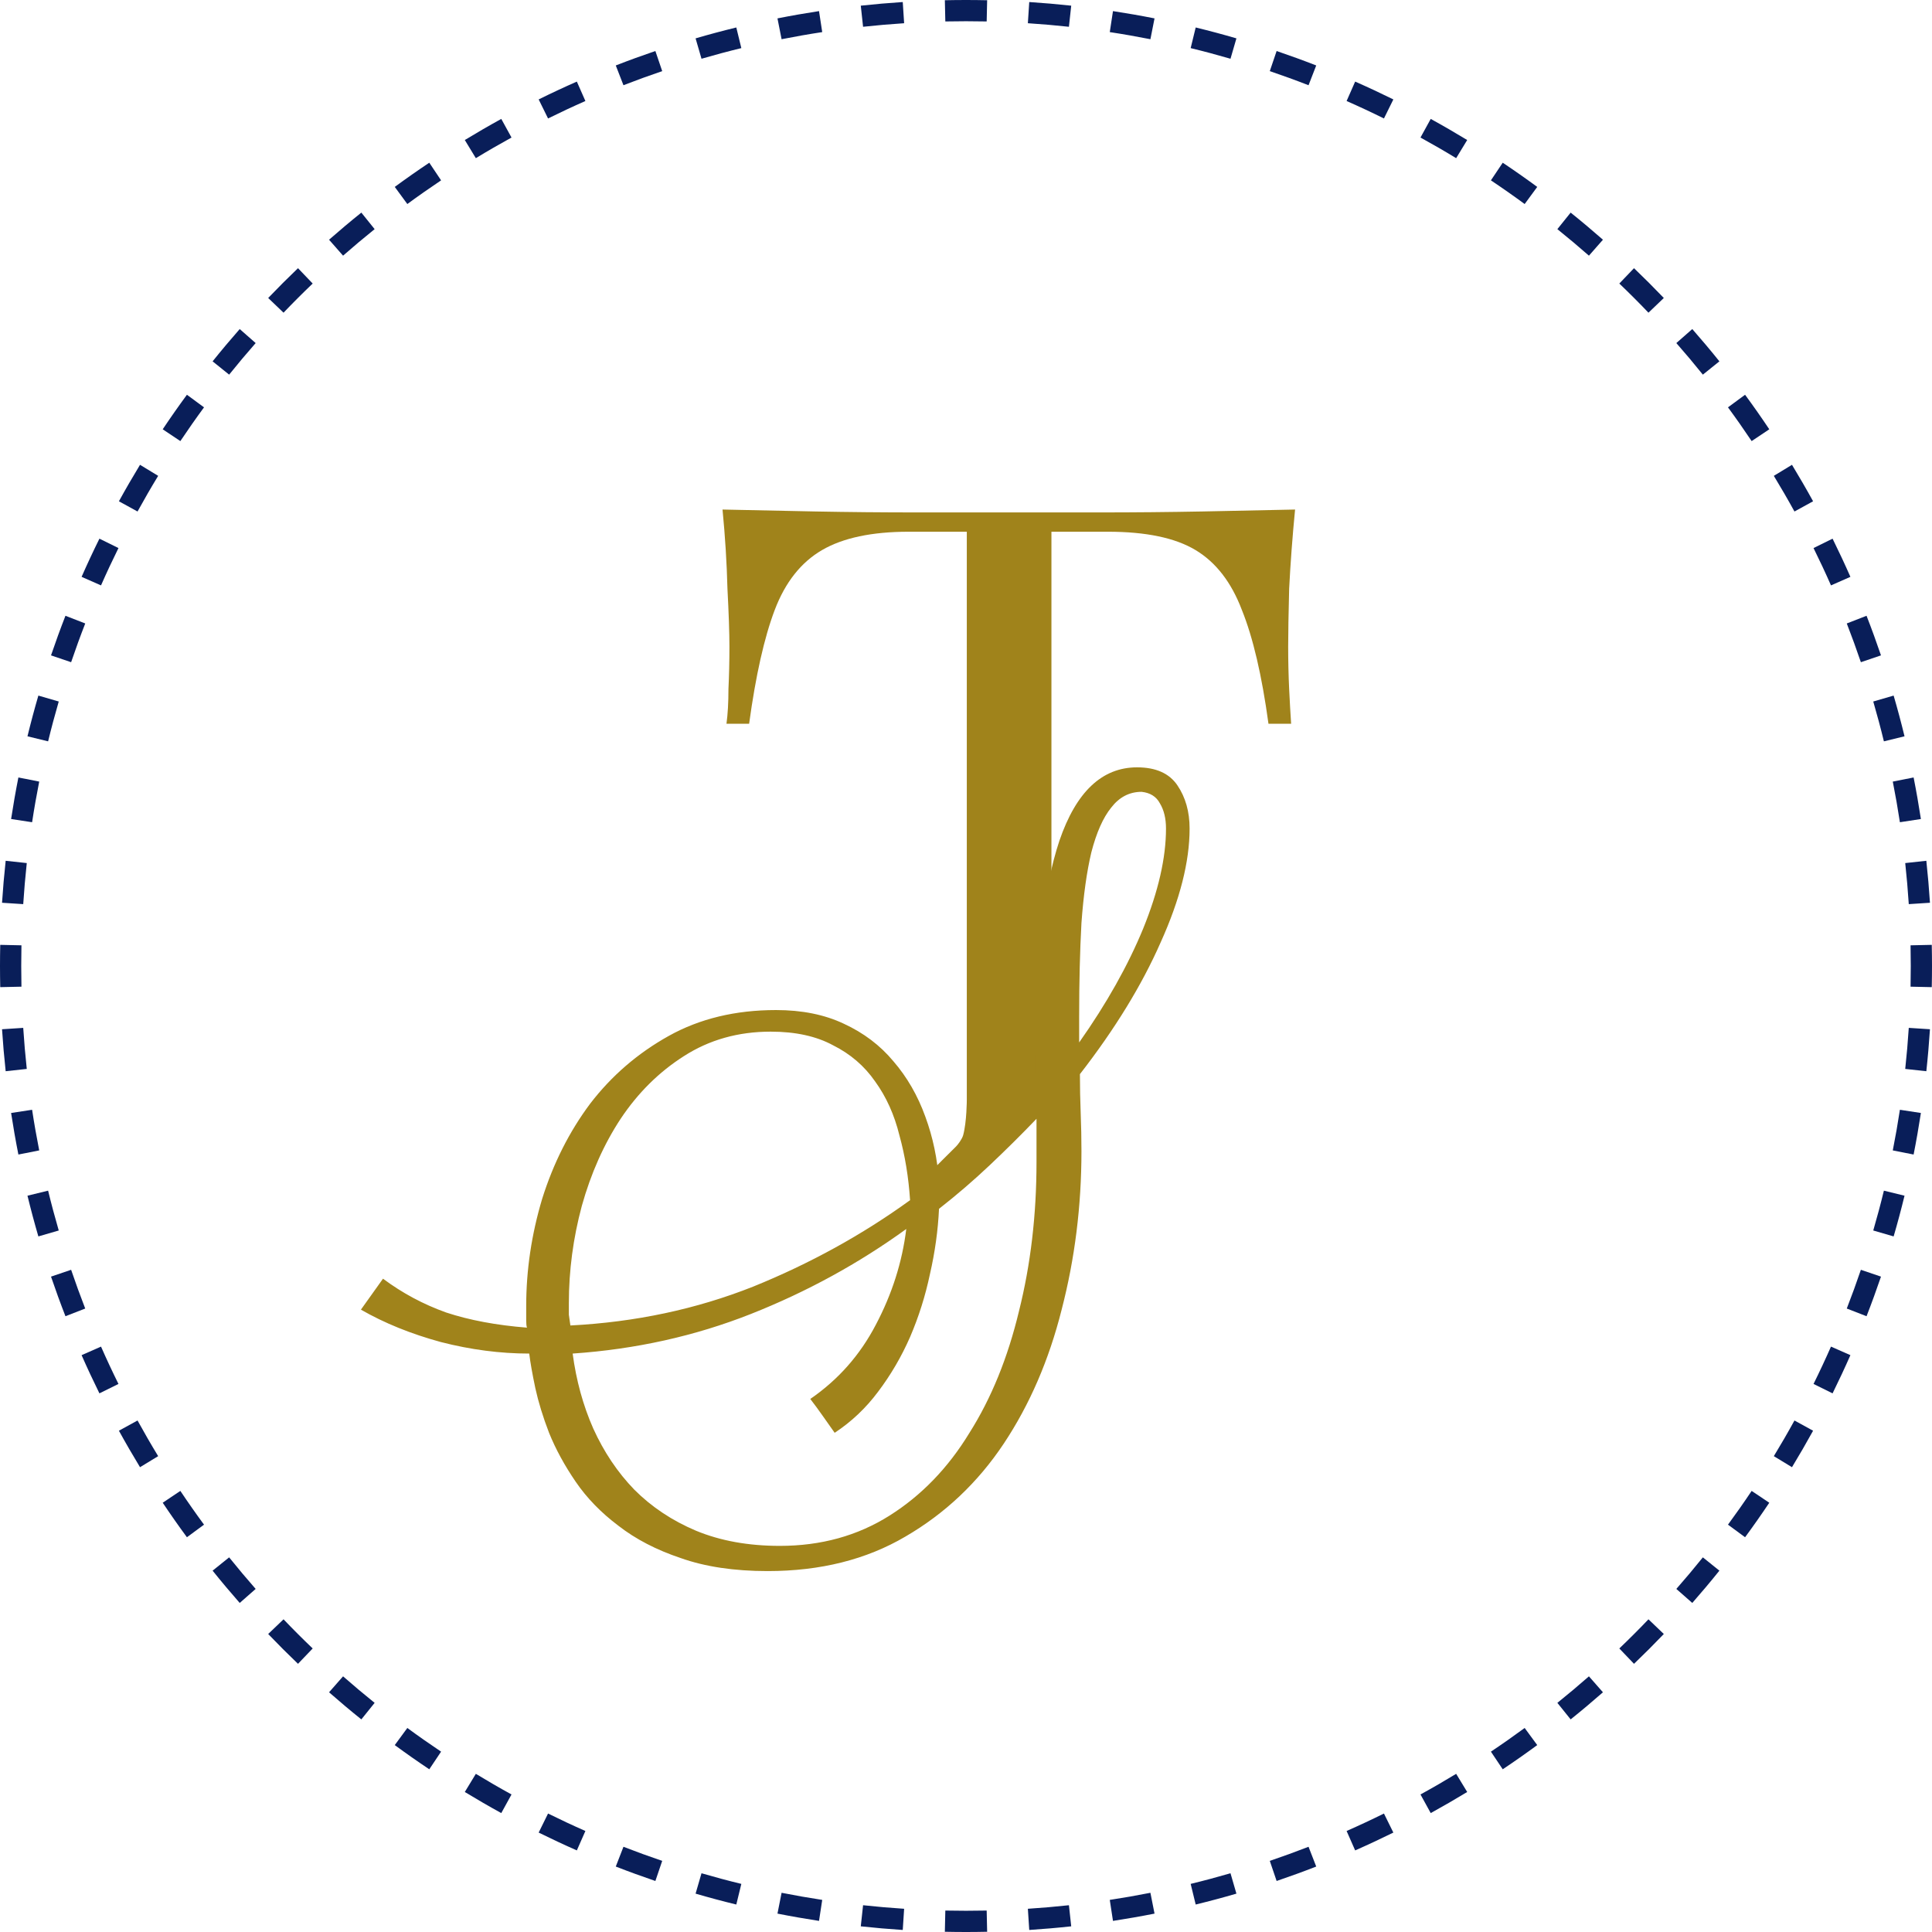<?xml version="1.0" encoding="UTF-8"?> <svg xmlns="http://www.w3.org/2000/svg" width="91" height="91" viewBox="0 0 91 91" fill="none"><path fill-rule="evenodd" clip-rule="evenodd" d="M90.989 46.496L89.99 46.474C89.996 46.151 90 45.826 90 45.5C90 45.174 89.996 44.849 89.99 44.526L90.989 44.504C90.996 44.835 91 45.167 91 45.5C91 45.833 90.996 46.165 90.989 46.496ZM90.904 42.521L89.906 42.586C89.864 41.937 89.808 41.293 89.739 40.652L90.733 40.544C90.804 41.199 90.861 41.858 90.904 42.521ZM90.477 38.577L89.488 38.728C89.39 38.085 89.278 37.447 89.153 36.814L90.134 36.62C90.262 37.267 90.376 37.92 90.477 38.577ZM89.706 34.681L88.734 34.918C88.581 34.287 88.413 33.662 88.233 33.042L89.193 32.763C89.378 33.397 89.549 34.036 89.706 34.681ZM88.597 30.869L87.65 31.191C87.441 30.576 87.22 29.968 86.986 29.366L87.917 29.004C88.157 29.619 88.383 30.241 88.597 30.869ZM87.157 27.17L86.242 27.573C85.981 26.98 85.707 26.394 85.42 25.814L86.317 25.372C86.609 25.964 86.89 26.564 87.157 27.17ZM85.399 23.611L84.522 24.093C84.21 23.525 83.886 22.965 83.55 22.413L84.405 21.893C84.748 22.458 85.08 23.031 85.399 23.611ZM83.336 20.22L82.505 20.776C82.145 20.238 81.773 19.707 81.39 19.186L82.196 18.594C82.588 19.127 82.968 19.669 83.336 20.22ZM80.986 17.02L80.207 17.646C79.801 17.141 79.385 16.646 78.958 16.159L79.709 15.499C80.146 15.997 80.572 16.504 80.986 17.02ZM78.368 14.036L77.645 14.728C77.198 14.26 76.74 13.802 76.272 13.355L76.964 12.632C77.442 13.09 77.91 13.558 78.368 14.036ZM75.501 11.291L74.841 12.042C74.354 11.615 73.859 11.199 73.354 10.793L73.98 10.014C74.496 10.428 75.003 10.854 75.501 11.291ZM72.406 8.804L71.814 9.61C71.293 9.227 70.763 8.855 70.224 8.495L70.781 7.664C71.331 8.032 71.873 8.412 72.406 8.804ZM69.107 6.595L68.587 7.45C68.035 7.114 67.475 6.79 66.907 6.478L67.389 5.601C67.969 5.92 68.542 6.252 69.107 6.595ZM65.629 4.683L65.186 5.58C64.606 5.293 64.02 5.019 63.427 4.758L63.83 3.843C64.436 4.11 65.036 4.39 65.629 4.683ZM61.996 3.083L61.634 4.015C61.032 3.78 60.424 3.559 59.809 3.35L60.131 2.403C60.759 2.617 61.381 2.843 61.996 3.083ZM58.237 1.807L57.958 2.767C57.338 2.587 56.713 2.419 56.082 2.266L56.319 1.294C56.964 1.451 57.603 1.622 58.237 1.807ZM54.38 0.866L54.186 1.847C53.553 1.722 52.915 1.61 52.272 1.512L52.423 0.523C53.08 0.624 53.733 0.738 54.38 0.866ZM50.456 0.267L50.348 1.261C49.707 1.192 49.063 1.136 48.414 1.094L48.479 0.096C49.142 0.139 49.801 0.196 50.456 0.267ZM46.496 0.011L46.474 1.01C46.151 1.004 45.826 1 45.5 1C45.174 1 44.849 1.004 44.526 1.01L44.504 0.011C44.835 0.004 45.167 0 45.5 0C45.833 0 46.165 0.004 46.496 0.011ZM42.521 0.096L42.586 1.094C41.937 1.136 41.293 1.192 40.652 1.261L40.544 0.267C41.199 0.196 41.858 0.139 42.521 0.096ZM38.577 0.523L38.728 1.512C38.085 1.61 37.447 1.722 36.814 1.847L36.62 0.866C37.267 0.738 37.92 0.624 38.577 0.523ZM34.681 1.294L34.918 2.266C34.287 2.419 33.662 2.587 33.042 2.767L32.763 1.807C33.397 1.622 34.036 1.451 34.681 1.294ZM30.869 2.403L31.191 3.35C30.576 3.559 29.968 3.78 29.366 4.014L29.004 3.083C29.619 2.843 30.241 2.617 30.869 2.403ZM27.17 3.843C26.564 4.11 25.964 4.39 25.372 4.683L25.814 5.58C26.394 5.293 26.98 5.019 27.573 4.758L27.17 3.843ZM23.611 5.601L24.093 6.478C23.525 6.79 22.965 7.114 22.413 7.45L21.893 6.595C22.458 6.252 23.031 5.92 23.611 5.601ZM20.22 7.664C19.669 8.032 19.127 8.412 18.594 8.804L19.186 9.61C19.707 9.227 20.238 8.855 20.776 8.495L20.22 7.664ZM17.02 10.014L17.646 10.793C17.141 11.199 16.646 11.615 16.159 12.042L15.499 11.291C15.997 10.854 16.504 10.428 17.02 10.014ZM14.036 12.632L14.728 13.355C14.26 13.802 13.802 14.26 13.355 14.728L12.632 14.036C13.09 13.558 13.558 13.09 14.036 12.632ZM11.291 15.499L12.042 16.159C11.615 16.646 11.199 17.141 10.793 17.646L10.014 17.02C10.428 16.504 10.854 15.997 11.291 15.499ZM8.804 18.594L9.61 19.186C9.227 19.707 8.855 20.238 8.495 20.776L7.664 20.22C8.032 19.669 8.412 19.127 8.804 18.594ZM6.595 21.893L7.45 22.413C7.114 22.965 6.79 23.525 6.478 24.093L5.601 23.611C5.92 23.031 6.252 22.458 6.595 21.893ZM4.683 25.372L5.58 25.814C5.293 26.394 5.019 26.98 4.758 27.573L3.843 27.17C4.11 26.564 4.39 25.964 4.683 25.372ZM3.083 29.004L4.015 29.366C3.78 29.968 3.559 30.576 3.35 31.191L2.403 30.869C2.617 30.241 2.843 29.619 3.083 29.004ZM1.807 32.763L2.767 33.042C2.587 33.662 2.419 34.287 2.266 34.918L1.294 34.681C1.451 34.036 1.622 33.397 1.807 32.763ZM0.866 36.62L1.847 36.814C1.722 37.447 1.61 38.085 1.512 38.728L0.523 38.577C0.624 37.92 0.738 37.267 0.866 36.62ZM0.267 40.544L1.261 40.652C1.192 41.293 1.136 41.937 1.094 42.586L0.096 42.521C0.139 41.858 0.196 41.199 0.267 40.544ZM0.011 44.504C0.004 44.835 0 45.167 0 45.5C0 45.833 0.004 46.165 0.011 46.496L1.01 46.474C1.004 46.151 1 45.826 1 45.5C1 45.174 1.004 44.849 1.01 44.526L0.011 44.504ZM0.096 48.479L1.094 48.414C1.136 49.063 1.192 49.707 1.261 50.348L0.267 50.456C0.196 49.801 0.139 49.142 0.096 48.479ZM0.523 52.423L1.512 52.272C1.61 52.915 1.722 53.553 1.847 54.186L0.866 54.38C0.738 53.733 0.624 53.08 0.523 52.423ZM1.294 56.319L2.266 56.082C2.419 56.713 2.587 57.338 2.767 57.958L1.807 58.237C1.622 57.603 1.451 56.964 1.294 56.319ZM2.403 60.131L3.35 59.809C3.559 60.424 3.78 61.032 4.014 61.634L3.083 61.996C2.843 61.381 2.617 60.759 2.403 60.131ZM3.843 63.83C4.11 64.436 4.39 65.036 4.683 65.629L5.58 65.186C5.293 64.606 5.019 64.02 4.758 63.427L3.843 63.83ZM5.601 67.389L6.478 66.907C6.79 67.475 7.114 68.035 7.45 68.587L6.595 69.107C6.252 68.542 5.92 67.969 5.601 67.389ZM7.664 70.781L8.495 70.224C8.855 70.763 9.227 71.293 9.61 71.814L8.804 72.406C8.412 71.873 8.032 71.331 7.664 70.781ZM10.014 73.98L10.793 73.354C11.199 73.859 11.615 74.354 12.042 74.841L11.291 75.501C10.854 75.003 10.428 74.496 10.014 73.98ZM12.632 76.964L13.355 76.272C13.802 76.74 14.26 77.198 14.728 77.645L14.036 78.368C13.558 77.91 13.09 77.442 12.632 76.964ZM15.499 79.709L16.159 78.958C16.646 79.385 17.141 79.801 17.646 80.207L17.02 80.986C16.504 80.572 15.997 80.146 15.499 79.709ZM18.594 82.196L19.186 81.39C19.707 81.773 20.238 82.145 20.776 82.505L20.22 83.336C19.669 82.968 19.127 82.588 18.594 82.196ZM21.893 84.405L22.413 83.55C22.965 83.886 23.525 84.21 24.093 84.522L23.611 85.399C23.031 85.08 22.458 84.748 21.893 84.405ZM25.372 86.317L25.814 85.42C26.394 85.707 26.98 85.981 27.573 86.242L27.17 87.157C26.564 86.89 25.964 86.609 25.372 86.317ZM29.004 87.917L29.366 86.986C29.968 87.22 30.576 87.441 31.191 87.65L30.869 88.597C30.241 88.383 29.619 88.157 29.004 87.917ZM32.763 89.193L33.042 88.233C33.662 88.413 34.287 88.581 34.918 88.734L34.681 89.706C34.036 89.549 33.397 89.378 32.763 89.193ZM36.62 90.134C37.267 90.262 37.92 90.376 38.577 90.477L38.728 89.488C38.085 89.39 37.447 89.278 36.814 89.153L36.62 90.134ZM40.544 90.733L40.652 89.739C41.293 89.808 41.937 89.864 42.586 89.906L42.521 90.904C41.858 90.861 41.199 90.804 40.544 90.733ZM44.504 90.989L44.526 89.99C44.849 89.996 45.174 90 45.5 90C45.826 90 46.151 89.996 46.474 89.99L46.496 90.989C46.165 90.996 45.833 91 45.5 91C45.167 91 44.835 90.996 44.504 90.989ZM48.479 90.904L48.414 89.906C49.063 89.864 49.707 89.808 50.348 89.739L50.456 90.733C49.801 90.804 49.142 90.861 48.479 90.904ZM52.423 90.477L52.272 89.488C52.915 89.39 53.553 89.278 54.186 89.153L54.38 90.134C53.733 90.262 53.08 90.376 52.423 90.477ZM56.319 89.706L56.082 88.734C56.713 88.581 57.338 88.413 57.958 88.233L58.237 89.193C57.603 89.378 56.964 89.549 56.319 89.706ZM60.131 88.597L59.809 87.65C60.424 87.441 61.032 87.22 61.634 86.986L61.996 87.917C61.381 88.157 60.759 88.383 60.131 88.597ZM63.83 87.157L63.427 86.242C64.02 85.981 64.606 85.707 65.186 85.42L65.629 86.317C65.036 86.609 64.436 86.89 63.83 87.157ZM67.389 85.399L66.907 84.522C67.475 84.21 68.035 83.886 68.587 83.55L69.107 84.405C68.542 84.748 67.969 85.08 67.389 85.399ZM70.781 83.336L70.224 82.505C70.763 82.145 71.293 81.773 71.814 81.39L72.406 82.196C71.873 82.588 71.331 82.968 70.781 83.336ZM73.98 80.986C74.496 80.572 75.003 80.146 75.501 79.709L74.841 78.958C74.354 79.385 73.859 79.801 73.354 80.207L73.98 80.986ZM76.964 78.368L76.272 77.645C76.74 77.198 77.198 76.74 77.645 76.272L78.368 76.964C77.91 77.442 77.442 77.91 76.964 78.368ZM79.709 75.501L78.958 74.841C79.385 74.354 79.801 73.859 80.207 73.354L80.986 73.98C80.572 74.496 80.146 75.003 79.709 75.501ZM82.196 72.406L81.39 71.814C81.773 71.293 82.145 70.763 82.505 70.224L83.336 70.781C82.968 71.331 82.588 71.873 82.196 72.406ZM84.405 69.107L83.55 68.587C83.886 68.035 84.21 67.475 84.522 66.907L85.399 67.389C85.08 67.969 84.748 68.542 84.405 69.107ZM86.317 65.629L85.42 65.186C85.707 64.606 85.981 64.02 86.242 63.427L87.157 63.83C86.89 64.436 86.609 65.036 86.317 65.629ZM87.917 61.996L86.986 61.634C87.22 61.032 87.441 60.424 87.65 59.809L88.597 60.131C88.383 60.759 88.157 61.381 87.917 61.996ZM89.193 58.237L88.233 57.958C88.413 57.338 88.581 56.713 88.734 56.082L89.706 56.319C89.549 56.964 89.378 57.603 89.193 58.237ZM90.134 54.38C90.262 53.733 90.376 53.08 90.477 52.423L89.488 52.272C89.39 52.915 89.278 53.553 89.153 54.186L90.134 54.38ZM90.733 50.456L89.739 50.348C89.808 49.707 89.864 49.063 89.906 48.414L90.904 48.479C90.861 49.142 90.804 49.801 90.733 50.456Z" fill="#091E59"></path><path d="M61 24C60.876 25.273 60.783 26.515 60.721 27.727C60.691 28.909 60.675 29.818 60.675 30.454C60.675 31.151 60.691 31.818 60.721 32.454C60.752 33.09 60.783 33.636 60.814 34.09H59.747C59.437 31.818 59.02 30.03 58.493 28.727C57.998 27.424 57.271 26.485 56.312 25.909C55.353 25.333 53.976 25.045 52.181 25.045H49.524V50.94C49.524 52.651 49.715 53.934 49.961 54.068C50.18 54.335 50.371 54.549 50.453 54.683C50.535 54.816 50.644 55.271 50.644 55.271V55.596C50.507 55.596 50.507 55.869 50.644 55.974C49.282 55.943 50.965 51.795 49.541 51.795C48.369 51.795 43.999 56.755 43.223 56.089V55.349C44.553 55.288 43.999 55.031 43.999 55.031C43.999 55.031 44.665 54.36 45.032 54C45.115 53.919 45.318 53.651 45.367 53.467C45.538 52.833 45.538 51.795 45.538 51.795V25.045H42.805C41.072 25.045 39.711 25.333 38.72 25.909C37.73 26.485 36.987 27.424 36.492 28.727C35.997 30.03 35.595 31.818 35.285 34.09H34.218C34.28 33.636 34.311 33.09 34.311 32.454C34.342 31.818 34.357 31.151 34.357 30.454C34.357 29.818 34.326 28.909 34.264 27.727C34.233 26.515 34.156 25.273 34.032 24C35.363 24.03 36.817 24.061 38.395 24.091C39.974 24.121 41.567 24.136 43.176 24.136C44.785 24.136 46.24 24.136 47.539 24.136C48.839 24.136 50.278 24.136 51.856 24.136C53.434 24.136 55.028 24.121 56.637 24.091C58.246 24.061 59.7 24.03 61 24Z" fill="#A0831B"></path><path d="M18.04 60.228C18.949 60.906 19.942 61.438 21.018 61.822C22.118 62.184 23.386 62.421 24.821 62.534C24.797 62.467 24.785 62.353 24.785 62.195V61.517C24.785 59.821 25.036 58.136 25.538 56.462C26.064 54.789 26.818 53.296 27.798 51.984C28.803 50.673 30.035 49.61 31.494 48.796C32.953 47.982 34.639 47.575 36.552 47.575C37.772 47.575 38.836 47.789 39.745 48.219C40.678 48.649 41.455 49.237 42.077 49.983C42.722 50.729 43.225 51.6 43.584 52.595C43.942 53.568 44.158 54.596 44.229 55.682C45.066 55.004 45.868 54.314 46.633 53.613C47.398 52.889 48.116 52.143 48.785 51.374C48.761 51.102 48.75 50.831 48.75 50.56C48.75 50.266 48.75 49.983 48.75 49.712C48.75 45.279 49.132 41.91 49.898 39.603C50.687 37.296 51.907 36.143 53.557 36.143C54.442 36.143 55.076 36.425 55.458 36.991C55.841 37.556 56.032 38.235 56.032 39.026C56.032 40.587 55.578 42.373 54.669 44.386C53.784 46.399 52.517 48.468 50.866 50.594C50.866 51.204 50.878 51.815 50.902 52.425C50.926 53.036 50.938 53.635 50.938 54.223C50.938 56.801 50.627 59.289 50.005 61.686C49.407 64.061 48.498 66.164 47.279 67.996C46.059 69.828 44.516 71.286 42.651 72.372C40.809 73.457 38.645 74 36.157 74C34.579 74 33.216 73.796 32.068 73.389C30.92 73.005 29.939 72.496 29.126 71.863C28.313 71.252 27.643 70.563 27.117 69.794C26.591 69.025 26.172 68.256 25.861 67.487C25.574 66.741 25.359 66.04 25.215 65.384C25.072 64.705 24.976 64.163 24.928 63.755C23.565 63.755 22.178 63.575 20.767 63.213C19.356 62.828 18.1 62.319 17 61.686L18.04 60.228ZM39.314 67.487C39.123 67.216 38.932 66.944 38.74 66.673C38.549 66.401 38.358 66.141 38.166 65.893C39.482 64.988 40.51 63.823 41.252 62.399C42.017 60.951 42.495 59.447 42.687 57.887C40.438 59.515 37.999 60.849 35.368 61.89C32.737 62.93 29.939 63.552 26.973 63.755C27.141 65.022 27.464 66.198 27.942 67.283C28.444 68.391 29.09 69.353 29.879 70.167C30.692 70.981 31.661 71.626 32.785 72.1C33.933 72.575 35.248 72.813 36.731 72.813C38.669 72.813 40.391 72.338 41.897 71.388C43.404 70.438 44.66 69.138 45.664 67.487C46.693 65.859 47.47 63.948 47.996 61.754C48.546 59.56 48.821 57.22 48.821 54.732V52.697C48.128 53.421 47.398 54.144 46.633 54.868C45.868 55.592 45.066 56.281 44.229 56.937C44.181 57.955 44.038 58.984 43.799 60.024C43.584 61.042 43.273 62.026 42.866 62.975C42.459 63.903 41.957 64.762 41.359 65.553C40.785 66.322 40.104 66.967 39.314 67.487ZM42.866 56.53C42.794 55.445 42.627 54.427 42.364 53.477C42.125 52.505 41.742 51.657 41.216 50.933C40.714 50.209 40.056 49.644 39.243 49.237C38.453 48.807 37.473 48.592 36.301 48.592C34.77 48.592 33.407 48.977 32.211 49.746C31.039 50.492 30.047 51.476 29.233 52.697C28.444 53.895 27.834 55.264 27.404 56.801C26.997 58.317 26.794 59.843 26.794 61.381C26.794 61.562 26.794 61.743 26.794 61.924C26.818 62.082 26.842 62.252 26.866 62.432C29.927 62.274 32.797 61.664 35.476 60.601C38.154 59.515 40.618 58.158 42.866 56.53ZM54.92 39.026C54.92 38.551 54.825 38.156 54.633 37.839C54.466 37.522 54.179 37.341 53.772 37.296C53.198 37.296 52.72 37.545 52.337 38.042C51.954 38.517 51.644 39.218 51.404 40.146C51.189 41.05 51.034 42.158 50.938 43.47C50.866 44.782 50.83 46.252 50.83 47.88V49.101C52.122 47.269 53.126 45.483 53.844 43.741C54.561 41.977 54.92 40.406 54.92 39.026Z" fill="#A0831B"></path></svg> 